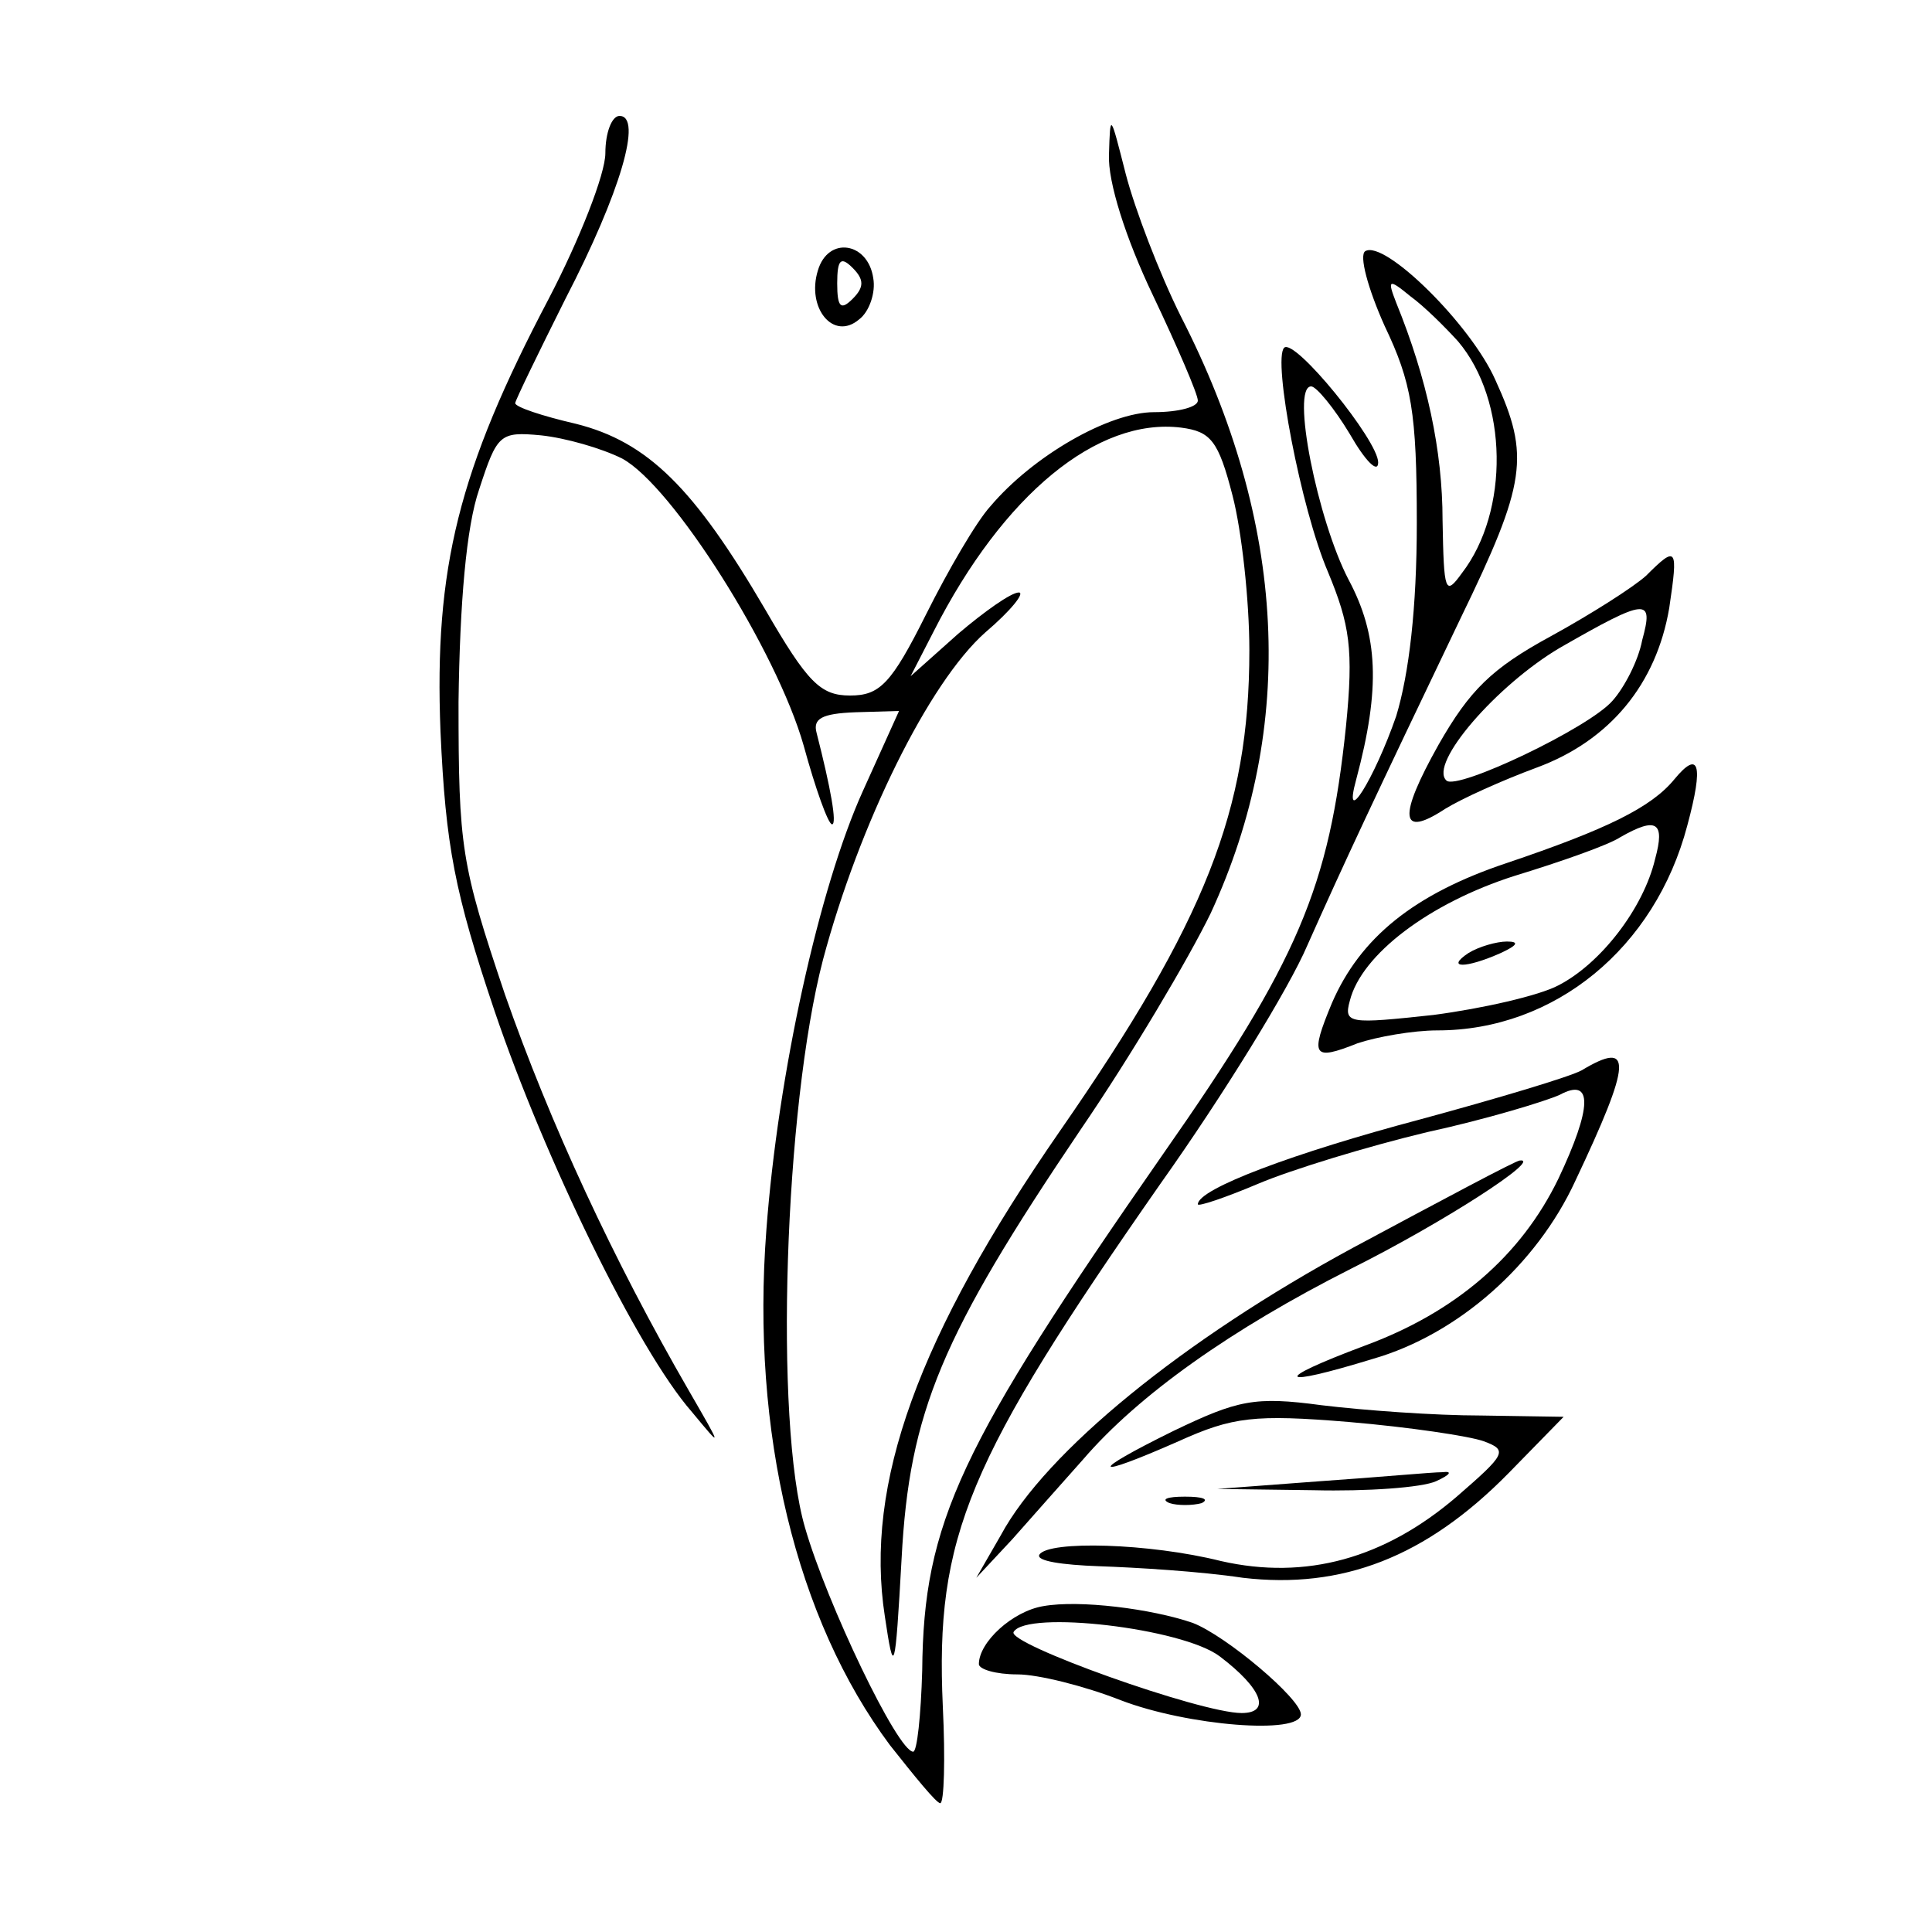 <svg xmlns="http://www.w3.org/2000/svg" width="150pt" height="150pt" viewBox="0 0 150 150" preserveAspectRatio="xMidYMid meet"><g transform="translate(0,150) scale(0.1,-0.1)" fill="#000000" stroke="none"><path d="M470 1381 c0 -16 -20 -67 -44 -113 -70 -133 -89 -209 -84 -336 4 -89 11 -125 42 -217 39 -115 111 -263 153 -311 24 -29 24 -29 -2 16 -59 102 -108 208 -143 308 -34 101 -36 114 -36 227 1 77 6 136 16 165 14 43 16 45 48 42 19 -2 47 -10 63 -18 39 -21 120 -149 141 -223 9 -33 19 -61 22 -61 4 0 -1 28 -12 71 -3 11 4 15 30 16 l34 1 -28 -62 c-34 -75 -66 -220 -75 -341 -12 -157 23 -302 96 -400 19 -24 36 -45 39 -45 3 0 4 34 2 75 -6 132 19 191 169 406 49 69 100 152 114 185 29 65 51 112 119 254 51 105 54 126 27 185 -19 43 -86 109 -101 100 -5 -3 2 -29 15 -58 21 -44 25 -67 25 -153 0 -66 -6 -117 -16 -150 -17 -49 -42 -89 -31 -49 19 71 17 112 -6 155 -24 46 -45 150 -29 150 4 0 18 -17 30 -37 12 -21 22 -31 22 -22 0 17 -65 97 -73 89 -9 -9 13 -125 34 -174 17 -41 20 -60 14 -120 -13 -125 -37 -182 -142 -332 -158 -227 -186 -286 -187 -401 -1 -35 -4 -63 -7 -63 -12 0 -67 115 -84 174 -24 82 -16 326 14 441 28 105 82 215 126 254 20 17 31 31 26 31 -6 0 -27 -15 -47 -32 l-37 -33 18 35 c54 106 127 166 192 158 23 -3 29 -10 40 -53 7 -27 13 -81 13 -120 0 -124 -34 -210 -147 -373 -110 -159 -152 -274 -136 -377 7 -47 8 -45 13 45 6 114 31 173 139 333 39 57 84 133 101 168 67 145 59 303 -23 463 -17 34 -36 84 -43 111 -12 47 -12 48 -13 15 -1 -21 13 -65 34 -109 19 -40 35 -77 35 -82 0 -5 -15 -9 -34 -9 -35 0 -94 -34 -127 -73 -11 -12 -33 -50 -50 -84 -27 -54 -36 -63 -59 -63 -23 0 -33 10 -66 67 -55 94 -91 130 -147 144 -26 6 -47 13 -47 16 0 2 18 39 39 81 43 83 60 142 42 142 -6 0 -11 -13 -11 -29z m662 -146 c39 -46 40 -132 3 -180 -13 -18 -14 -15 -15 41 0 54 -12 110 -36 169 -7 18 -6 19 11 5 11 -8 27 -24 37 -35z"></path><path d="M635 1290 c-9 -29 12 -55 32 -38 8 6 13 21 11 32 -4 28 -35 33 -43 6z m27 -22 c-9 -9 -12 -7 -12 12 0 19 3 21 12 12 9 -9 9 -15 0 -24z"></path><path d="M1278 1053 c-10 -9 -43 -30 -74 -47 -46 -25 -63 -42 -87 -84 -32 -57 -30 -73 5 -50 13 8 44 22 71 32 57 21 93 65 103 124 7 47 6 49 -18 25z m-3 -50 c-3 -16 -14 -37 -23 -47 -18 -21 -121 -70 -129 -62 -14 13 39 74 88 103 68 39 73 39 64 6z"></path><path d="M1300 895 c-18 -22 -53 -39 -130 -65 -72 -24 -114 -58 -136 -109 -17 -41 -15 -45 20 -31 15 5 43 10 62 10 91 0 169 64 194 159 13 48 9 59 -10 36z m-15 -62 c-9 -38 -42 -81 -75 -98 -15 -8 -59 -18 -97 -23 -65 -7 -70 -7 -65 11 9 36 62 76 128 97 36 11 73 24 82 30 28 16 35 12 27 -17z"></path><path d="M1140 760 c-18 -12 -2 -12 25 0 13 6 15 9 5 9 -8 0 -22 -4 -30 -9z"></path><path d="M1228 669 c-9 -5 -66 -22 -125 -38 -98 -26 -173 -54 -173 -66 0 -2 21 5 47 16 26 11 85 29 131 40 46 10 92 24 103 29 26 14 25 -10 -1 -65 -29 -60 -80 -104 -151 -130 -72 -27 -68 -33 7 -10 66 19 127 73 157 138 44 93 45 110 5 86z"></path><path d="M1050 531 c-131 -71 -238 -158 -273 -223 l-19 -33 28 30 c15 17 39 44 55 62 43 50 115 101 208 148 72 36 149 86 131 84 -3 0 -61 -31 -130 -68z"></path><path d="M911 389 c-67 -33 -64 -38 4 -8 42 19 59 21 132 15 47 -4 94 -11 105 -15 19 -7 17 -10 -21 -43 -56 -48 -117 -65 -183 -50 -56 14 -134 16 -141 5 -3 -5 18 -8 46 -9 29 -1 79 -4 112 -9 77 -9 142 16 206 81 l43 44 -64 1 c-36 0 -91 4 -124 8 -52 7 -65 4 -115 -20z"></path><path d="M1025 350 l-80 -6 75 -1 c41 -1 84 2 95 7 11 5 13 8 5 7 -8 0 -51 -4 -95 -7z"></path><path d="M908 333 c6 -2 18 -2 25 0 6 3 1 5 -13 5 -14 0 -19 -2 -12 -5z"></path><path d="M810 253 c-24 -4 -50 -28 -50 -45 0 -4 13 -8 30 -8 16 0 52 -9 80 -20 52 -20 140 -27 140 -11 0 12 -58 61 -84 71 -32 11 -88 18 -116 13z m137 -39 c33 -25 40 -44 17 -44 -32 0 -183 54 -177 63 10 17 131 3 160 -19z"></path></g></svg>